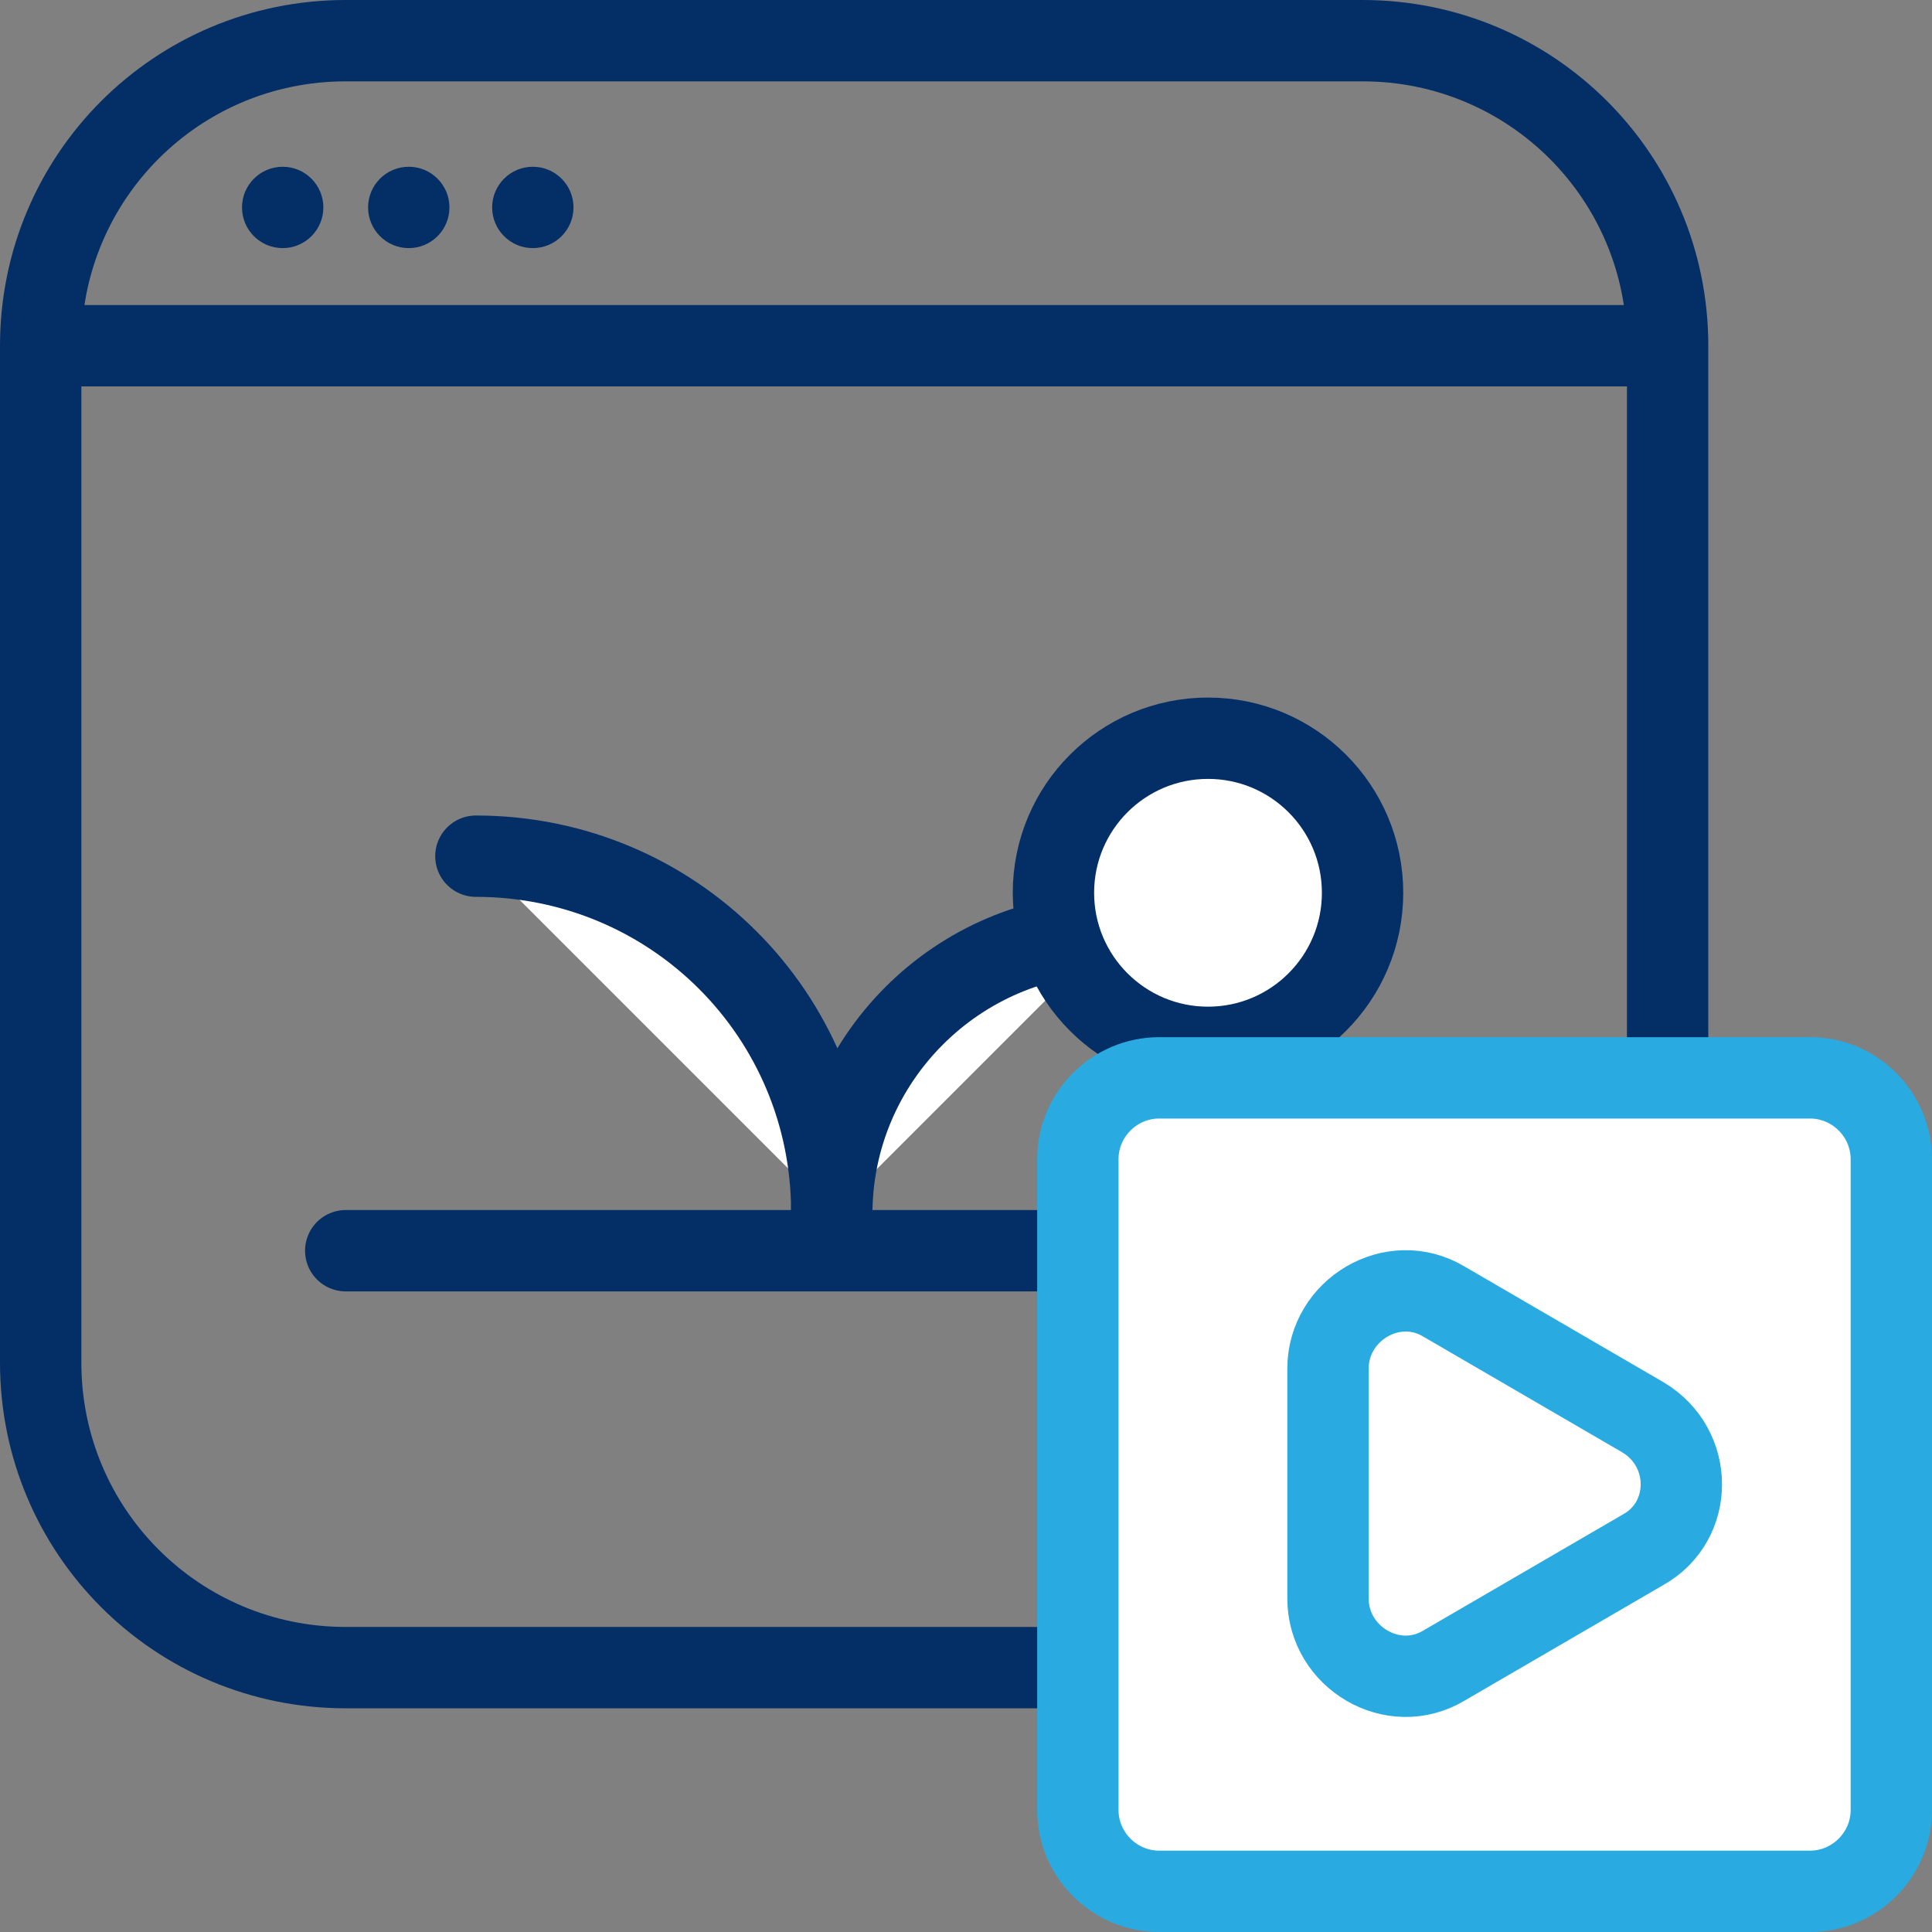 <?xml version="1.0" encoding="utf-8"?>
<!-- Generator: Adobe Illustrator 27.5.0, SVG Export Plug-In . SVG Version: 6.00 Build 0)  -->
<svg version="1.1" id="Capa_1" xmlns="http://www.w3.org/2000/svg" xmlns:xlink="http://www.w3.org/1999/xlink" x="0px" y="0px"
	 width="95px" height="95px" viewBox="0 0 95 95" style="enable-background:new 0 0 95 95;" xml:space="preserve">
<rect x="0" y="0" width="95" height="95" fill="#808080" stroke="none"/>
<style type="text/css">
	.st0{fill:none;stroke:#042E66;stroke-width:4;stroke-miterlimit:10;}
	.st1{fill:#042E66;}
	.st2{fill:none;stroke:#042E66;stroke-width:4;stroke-linecap:round;stroke-miterlimit:10;}
	.st3{fill:#FFFFFF;stroke:#042E66;stroke-width:4;stroke-linecap:round;stroke-miterlimit:10;}
	.st4{fill:#FFFFFF;stroke:#042E66;stroke-width:4;stroke-miterlimit:10;}
	.st5{fill:#FFFFFF;stroke:#29ABE2;stroke-width:4;stroke-miterlimit:10;}
</style>
<path class="st0" d="M67,82H17C8.7,82,2,75.3,2,67V17C2,8.7,8.7,2,17,2h50c8.3,0,15,6.7,15,15v50C82,75.3,75.3,82,67,82z"/>
<line class="st0" x1="2" y1="17" x2="82" y2="17"/>
<g>
	<circle class="st1" cx="13.9" cy="10.2" r="2"/>
	<circle class="st1" cx="20.1" cy="10.2" r="2"/>
	<circle class="st1" cx="26.2" cy="10.2" r="2"/>
</g>
<g>
	<line class="st2" x1="17" y1="61.5" x2="60.4" y2="61.5"/>
	<path class="st3" d="M23.4,42.1c9.7,0,17.5,7.8,17.5,17.5"/>
	<path class="st3" d="M54.7,45.9c-7.6,0-13.8,6.2-13.8,13.8"/>
	<circle class="st4" cx="59.4" cy="43.9" r="7.6"/>
</g>
<g>
	<path class="st5" d="M89,93H57c-2.2,0-4-1.8-4-4V57c0-2.2,1.8-4,4-4h32c2.2,0,4,1.8,4,4v32C93,91.2,91.2,93,89,93z"/>
	<path class="st5" d="M80.8,69.7L71,64c-2.5-1.5-5.7,0.4-5.7,3.3l0,11.3c0,2.9,3.2,4.8,5.7,3.3l9.8-5.7
		C83.3,74.8,83.3,71.2,80.8,69.7z"/>
</g>
</svg>
